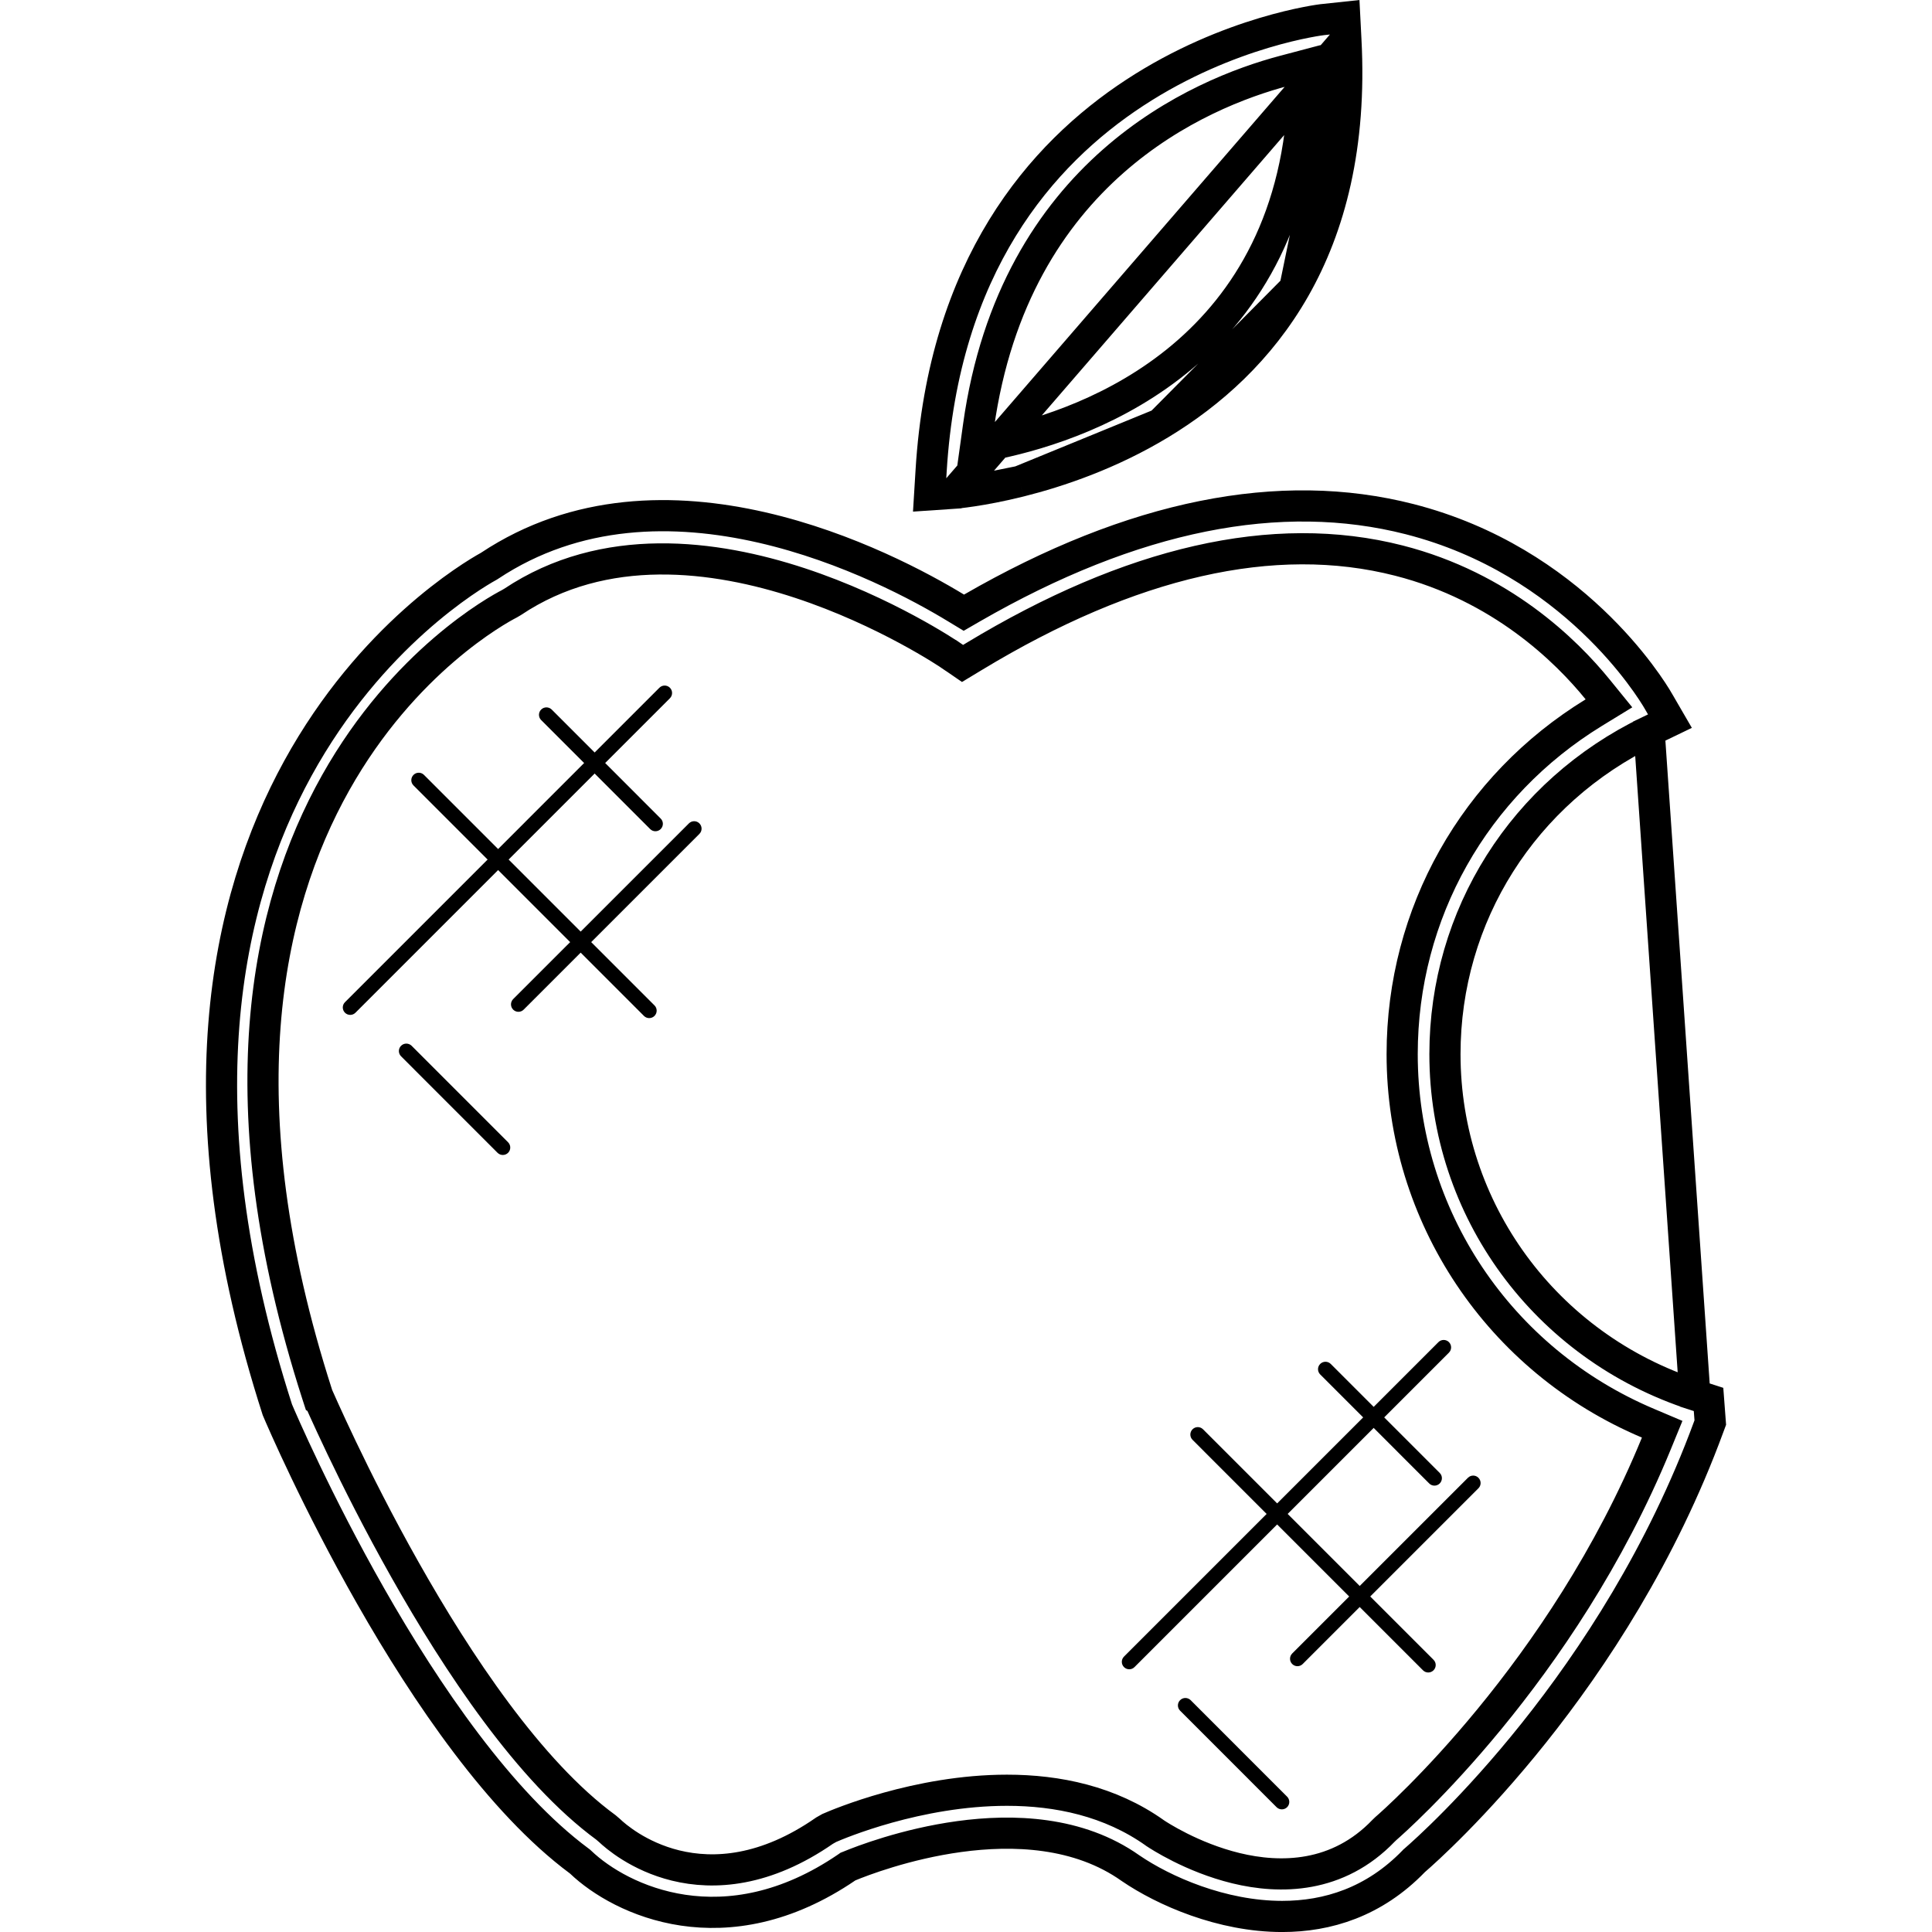 <svg width="62" height="62" viewBox="0 0 62 62" fill="none" xmlns="http://www.w3.org/2000/svg">
<g clip-path="url(#clip0_182_1614)">
<path d="M43.191 1.279L43.191 1.278L43.154 0.554L42.432 0.631L42.432 0.631L42.432 0.631C42.425 0.632 42.239 0.654 41.915 0.718C41.587 0.782 41.119 0.889 40.556 1.058C39.431 1.396 37.934 1.982 36.418 2.974C33.404 4.946 30.283 8.54 29.881 15.1L29.881 15.1L29.833 15.881L30.613 15.828L43.191 1.279ZM43.191 1.279C43.372 4.688 42.675 7.279 41.55 9.255M43.191 1.279L41.55 9.255M41.55 9.255C40.423 11.234 38.851 12.624 37.239 13.6M41.55 9.255L37.239 13.6M37.239 13.6C35.626 14.577 33.981 15.134 32.726 15.448M37.239 13.6L32.726 15.448M32.726 15.448C32.1 15.604 31.575 15.699 31.203 15.755M32.726 15.448L31.203 15.755M31.203 15.755C31.018 15.783 30.871 15.801 30.77 15.813M31.203 15.755L30.77 15.813M30.77 15.813C30.67 15.824 30.616 15.828 30.613 15.828L30.77 15.813ZM41.839 2.771L41.857 2.102L41.211 2.273C38.503 2.99 32.547 5.496 31.402 13.672L31.304 14.377L32 14.231C33.491 13.917 35.884 13.177 37.942 11.447C40.017 9.703 41.721 6.977 41.839 2.771Z" stroke="black"/>
<path d="M52.922 23.464L52.922 23.464L53.59 23.142L53.218 22.501L53.218 22.5C52.965 22.064 50.479 18.003 45.236 16.66C41.089 15.599 36.374 16.523 31.187 19.514L30.931 19.662L30.678 19.509C29.587 18.846 27.234 17.565 24.446 16.927C21.659 16.29 18.497 16.308 15.712 18.156L15.695 18.167L15.678 18.177C15.148 18.47 11.897 20.399 9.558 24.659C7.231 28.898 5.771 35.507 8.901 45.241C9.038 45.565 10.17 48.194 11.899 51.229C13.681 54.358 16.056 57.843 18.586 59.719L18.611 59.738L18.634 59.759C19.92 60.988 23.277 62.583 27.169 59.93L27.212 59.9L27.26 59.881C27.637 59.725 29.058 59.173 30.785 58.937C32.496 58.703 34.608 58.766 36.282 59.953C37.345 60.679 39.205 61.501 41.146 61.501C42.601 61.501 44.097 61.042 45.368 59.729L45.383 59.713L45.4 59.699C46.02 59.162 51.822 53.984 54.833 45.791L54.833 45.791L54.885 45.651L54.829 44.91L54.39 44.768L52.922 23.464ZM52.922 23.464C48.884 25.415 46.37 29.387 46.37 33.829C46.37 38.824 49.596 43.218 54.39 44.768L52.922 23.464ZM37.063 58.822L37.069 58.827L37.075 58.831C37.164 58.89 38.245 59.607 39.661 59.952C41.081 60.298 42.93 60.286 44.403 58.748L44.476 58.678C44.799 58.399 50.135 53.692 53.154 46.323L53.341 45.866L52.886 45.673C48.121 43.66 44.997 39.034 44.997 33.829C44.997 29.302 47.32 25.214 51.146 22.869L51.633 22.571L51.273 22.128C50.257 20.876 48.173 18.83 44.895 17.991C40.866 16.959 36.269 18.038 31.268 21.062L30.889 21.291L30.521 21.038L30.52 21.038C30.464 20.999 28.418 19.616 25.672 18.711C22.946 17.813 19.398 17.343 16.447 19.317L16.341 19.379C15.973 19.569 12.969 21.21 10.771 25.12C8.53 29.109 7.168 35.387 10.178 44.742L10.236 44.921L10.26 44.936C10.294 45.011 10.339 45.114 10.396 45.241C10.527 45.53 10.718 45.946 10.961 46.455C11.448 47.474 12.146 48.868 12.995 50.372C14.674 53.349 16.986 56.844 19.447 58.646L19.561 58.744C19.745 58.919 20.493 59.574 21.68 59.866C22.913 60.169 24.563 60.065 26.461 58.747L26.613 58.661C26.904 58.534 29.449 57.451 32.315 57.451C33.934 57.451 35.62 57.797 37.063 58.822Z" stroke="black"/>
<path d="M45.665 53.602L38.269 46.205C38.176 46.112 38.176 45.961 38.269 45.868C38.363 45.774 38.514 45.774 38.607 45.868L46.003 53.264C46.097 53.357 46.097 53.508 46.003 53.602C45.91 53.695 45.759 53.696 45.665 53.602Z" fill="black"/>
<path d="M20.665 32.602L13.269 25.205C13.176 25.112 13.176 24.961 13.269 24.868C13.363 24.774 13.514 24.774 13.607 24.868L21.003 32.264C21.097 32.357 21.097 32.508 21.003 32.602C20.91 32.695 20.759 32.696 20.665 32.602Z" fill="black"/>
<path d="M36.07 53.499C35.977 53.406 35.977 53.255 36.07 53.162L46.161 43.07C46.254 42.977 46.405 42.977 46.498 43.07C46.591 43.164 46.591 43.314 46.498 43.408L36.407 53.499C36.315 53.592 36.164 53.593 36.07 53.499Z" fill="black"/>
<path d="M11.07 32.499C10.977 32.406 10.977 32.255 11.07 32.162L21.161 22.07C21.254 21.977 21.405 21.977 21.498 22.07C21.591 22.164 21.591 22.314 21.498 22.408L11.407 32.499C11.315 32.592 11.165 32.593 11.07 32.499Z" fill="black"/>
<path d="M41.468 53.4C41.375 53.307 41.375 53.156 41.468 53.062L47.108 47.423C47.201 47.33 47.352 47.33 47.444 47.423C47.538 47.517 47.538 47.668 47.444 47.761L41.805 53.4C41.713 53.493 41.562 53.494 41.468 53.4Z" fill="black"/>
<path d="M16.468 32.4C16.375 32.307 16.375 32.156 16.468 32.062L22.108 26.423C22.201 26.33 22.352 26.33 22.444 26.423C22.538 26.517 22.538 26.668 22.444 26.761L16.805 32.4C16.713 32.493 16.562 32.494 16.468 32.4Z" fill="black"/>
<path d="M45.865 47.606L42.367 44.108C42.273 44.014 42.273 43.864 42.367 43.77C42.461 43.677 42.611 43.677 42.705 43.77L46.202 47.268C46.296 47.361 46.296 47.512 46.202 47.606C46.109 47.698 45.958 47.7 45.865 47.606Z" fill="black"/>
<path d="M20.865 26.606L17.367 23.108C17.273 23.015 17.273 22.864 17.367 22.77C17.46 22.677 17.611 22.677 17.705 22.77L21.202 26.268C21.296 26.361 21.296 26.512 21.202 26.606C21.109 26.698 20.958 26.7 20.865 26.606Z" fill="black"/>
<path d="M40.967 57.995L37.871 54.898C37.777 54.804 37.777 54.654 37.871 54.56C37.964 54.467 38.115 54.467 38.209 54.56L41.305 57.657C41.398 57.751 41.398 57.901 41.305 57.995C41.212 58.087 41.061 58.088 40.967 57.995Z" fill="black"/>
<path d="M15.967 36.995L12.871 33.898C12.777 33.804 12.777 33.654 12.871 33.56C12.964 33.467 13.115 33.467 13.209 33.56L16.305 36.657C16.398 36.751 16.398 36.901 16.305 36.995C16.212 37.087 16.061 37.088 15.967 36.995Z" fill="black"/>
</g>
<defs>
<clipPath id="clip0_182_1614">
<rect width="62" height="62" fill="white"/>
</clipPath>
</defs>
</svg>
